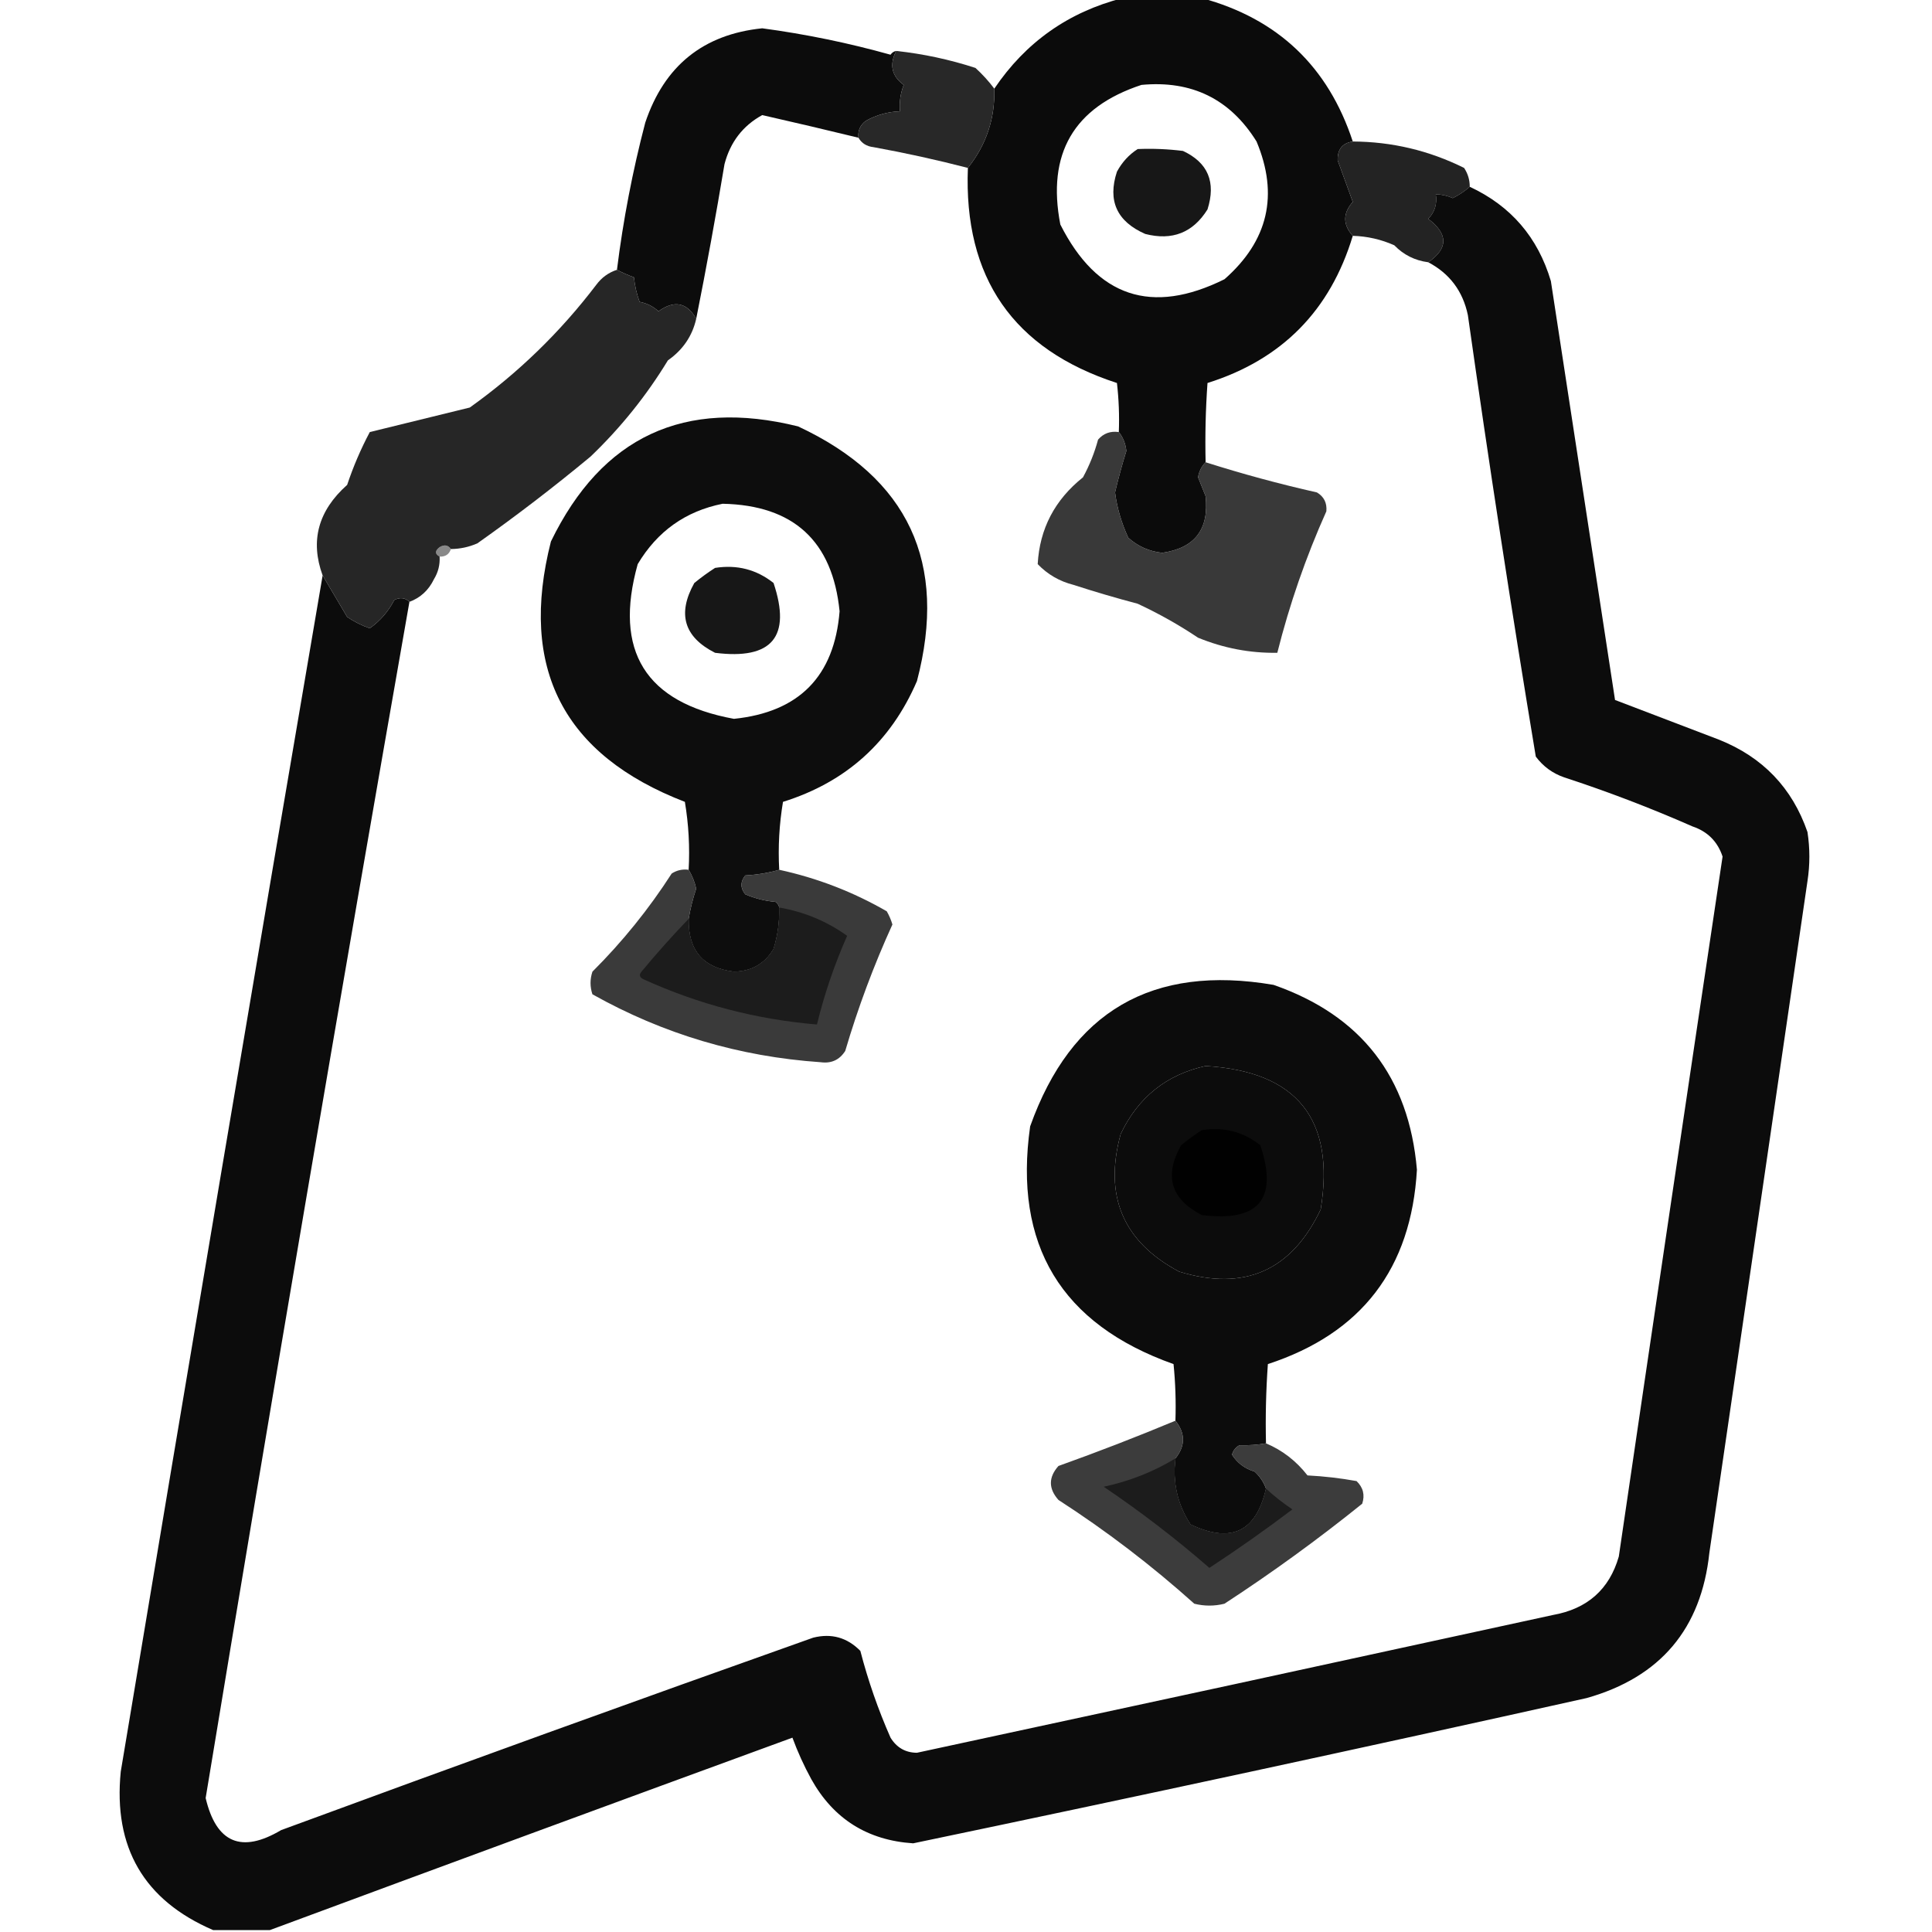 <?xml version="1.0" encoding="UTF-8"?>
<!DOCTYPE svg PUBLIC "-//W3C//DTD SVG 1.1//EN" "http://www.w3.org/Graphics/SVG/1.1/DTD/svg11.dtd">
<svg xmlns="http://www.w3.org/2000/svg" version="1.1" width="512px" height="512px" style="shape-rendering:geometricPrecision; text-rendering:geometricPrecision; image-rendering:optimizeQuality; fill-rule:evenodd; clip-rule:evenodd" xmlns:xlink="http://www.w3.org/1999/xlink">
<g><path style="opacity:0.957" fill="#000000" d="M 297.5,-0.5 C 304.5,-0.5 311.5,-0.5 318.5,-0.5C 338.64,4.972 351.973,17.639 358.5,37.5C 355.753,37.923 354.42,39.59 354.5,42.5C 355.834,46.183 357.168,49.85 358.5,53.5C 355.845,56.534 355.845,59.534 358.5,62.5C 352.528,82.305 339.695,95.305 320,101.5C 319.5,108.492 319.334,115.492 319.5,122.5C 318.418,123.594 317.752,124.927 317.5,126.5C 318.187,128.177 318.854,129.844 319.5,131.5C 320.46,140.269 316.627,145.269 308,146.5C 304.545,146.129 301.545,144.795 299,142.5C 297.193,138.569 296.026,134.569 295.5,130.5C 296.378,126.763 297.378,123.097 298.5,119.5C 298.276,117.545 297.609,115.879 296.5,114.5C 296.666,110.154 296.499,105.821 296,101.5C 268.521,92.573 255.354,73.573 256.5,44.5C 261.388,38.383 263.721,31.383 263.5,23.5C 271.805,11.193 283.138,3.193 297.5,-0.5 Z M 302.5,22.5 C 315.831,21.249 325.998,26.249 333,37.5C 338.918,51.664 336.085,63.831 324.5,74C 305.214,83.571 290.714,78.738 281,59.5C 277.372,40.743 284.538,28.41 302.5,22.5 Z"/></g>
<g><path style="opacity:0.953" fill="#000000" d="M 237.5,13.5 C 235.631,17.163 236.297,20.163 239.5,22.5C 238.626,24.747 238.292,27.08 238.5,29.5C 235.312,29.618 232.312,30.451 229.5,32C 227.963,33.11 227.297,34.61 227.5,36.5C 219.052,34.443 210.552,32.443 202,30.5C 196.865,33.319 193.531,37.652 192,43.5C 189.712,57.229 187.212,70.895 184.5,84.5C 182.037,80.14 178.703,79.474 174.5,82.5C 173.088,81.194 171.421,80.36 169.5,80C 168.736,77.931 168.236,75.764 168,73.5C 166.378,72.901 164.878,72.234 163.5,71.5C 165.139,58.335 167.639,45.335 171,32.5C 176.05,17.436 186.383,9.103 202,7.5C 213.517,9.047 224.851,11.38 236,14.5C 236.383,13.944 236.883,13.611 237.5,13.5 Z"/></g>
<g><path style="opacity:0.951" fill="#1e1e1e" d="M 237.5,13.5 C 244.643,14.268 251.643,15.768 258.5,18C 260.373,19.704 262.04,21.537 263.5,23.5C 263.721,31.383 261.388,38.383 256.5,44.5C 248.253,42.364 239.919,40.531 231.5,39C 229.68,38.8 228.347,37.966 227.5,36.5C 227.297,34.61 227.963,33.11 229.5,32C 232.312,30.451 235.312,29.618 238.5,29.5C 238.292,27.08 238.626,24.747 239.5,22.5C 236.297,20.163 235.631,17.163 237.5,13.5 Z"/></g>
<g><path style="opacity:0.976" fill="#1e1e1e" d="M 358.5,37.5 C 368.874,37.552 378.707,39.885 388,44.5C 389.009,46.025 389.509,47.692 389.5,49.5C 388.143,50.685 386.643,51.685 385,52.5C 383.56,51.852 382.06,51.519 380.5,51.5C 380.896,54.044 380.229,56.211 378.5,58C 383.822,62.014 383.822,65.848 378.5,69.5C 374.973,69.047 371.973,67.547 369.5,65C 365.986,63.438 362.319,62.605 358.5,62.5C 355.845,59.534 355.845,56.534 358.5,53.5C 357.168,49.85 355.834,46.183 354.5,42.5C 354.42,39.59 355.753,37.923 358.5,37.5 Z"/></g>
<g><path style="opacity:0.909" fill="#000000" d="M 301.5,39.5 C 305.514,39.334 309.514,39.501 313.5,40C 320.132,43.097 322.299,48.264 320,55.5C 316.155,61.667 310.655,63.834 303.5,62C 295.976,58.697 293.476,53.197 296,45.5C 297.36,42.977 299.193,40.977 301.5,39.5 Z"/></g>
<g><path style="opacity:0.953" fill="#000000" d="M 389.5,49.5 C 400.392,54.564 407.559,62.897 411,74.5C 416.667,111.5 422.333,148.5 428,185.5C 437.15,188.995 446.317,192.495 455.5,196C 467.126,200.624 474.959,208.791 479,220.5C 479.667,224.833 479.667,229.167 479,233.5C 470.333,292.833 461.667,352.167 453,411.5C 450.859,431.643 440.025,444.477 420.5,450C 361.081,463.23 301.581,476.063 242,488.5C 229.878,487.697 220.878,482.031 215,471.5C 213.059,467.952 211.393,464.286 210,460.5C 163.713,477.426 117.546,494.426 71.5,511.5C 66.5,511.5 61.5,511.5 56.5,511.5C 38.162,503.617 29.995,489.617 32,469.5C 49.621,363.772 67.455,258.105 85.5,152.5C 87.629,156.076 89.796,159.743 92,163.5C 93.861,164.764 95.861,165.764 98,166.5C 100.732,164.567 102.899,162.067 104.5,159C 106.066,158.235 107.399,158.402 108.5,159.5C 89.983,264.935 71.983,370.602 54.5,476.5C 57.31,488.405 63.977,491.238 74.5,485C 121.392,467.722 168.392,450.722 215.5,434C 220.343,432.786 224.51,433.953 228,437.5C 230.043,445.372 232.709,453.039 236,460.5C 237.633,463.148 239.967,464.481 243,464.5C 299.181,452.413 355.348,440.247 411.5,428C 420.663,426.371 426.496,421.204 429,412.5C 438.074,350.645 447.241,288.812 456.5,227C 455.18,223.013 452.513,220.346 448.5,219C 437.388,214.111 426.054,209.778 414.5,206C 411.438,204.939 408.938,203.106 407,200.5C 400.536,161.588 394.536,122.588 389,83.5C 387.669,77.158 384.169,72.492 378.5,69.5C 383.822,65.848 383.822,62.014 378.5,58C 380.229,56.211 380.896,54.044 380.5,51.5C 382.06,51.519 383.56,51.852 385,52.5C 386.643,51.685 388.143,50.685 389.5,49.5 Z M 206.5,240.5 C 213.129,241.653 219.129,244.153 224.5,248C 221.125,255.625 218.458,263.458 216.5,271.5C 200.461,270.16 185.128,266.16 170.5,259.5C 169.479,258.998 169.312,258.332 170,257.5C 174.032,252.639 178.199,247.972 182.5,243.5C 182.335,251.878 186.335,256.544 194.5,257.5C 199.157,257.424 202.657,255.424 205,251.5C 206.108,247.914 206.608,244.247 206.5,240.5 Z M 319.5,282.5 C 343.715,283.942 353.882,296.609 350,320.5C 342.288,336.771 329.788,342.271 312.5,337C 297.636,329.101 292.469,316.935 297,300.5C 301.627,290.786 309.127,284.786 319.5,282.5 Z M 311.5,386.5 C 310.714,392.901 312.047,398.735 315.5,404C 326.25,409.124 332.916,405.957 335.5,394.5C 337.671,396.5 340.004,398.334 342.5,400C 335.342,405.413 328.009,410.579 320.5,415.5C 311.594,407.759 302.261,400.592 292.5,394C 299.306,392.555 305.639,390.055 311.5,386.5 Z"/></g>
<g><path style="opacity:0.959" fill="#1e1e1e" d="M 163.5,71.5 C 164.878,72.234 166.378,72.901 168,73.5C 168.236,75.764 168.736,77.931 169.5,80C 171.421,80.36 173.088,81.194 174.5,82.5C 178.703,79.474 182.037,80.14 184.5,84.5C 183.462,89.059 180.962,92.726 177,95.5C 171.305,104.867 164.472,113.367 156.5,121C 146.763,129.078 136.763,136.745 126.5,144C 124.26,144.977 121.927,145.477 119.5,145.5C 118.749,144.427 117.749,144.26 116.5,145C 115.226,145.977 115.226,146.811 116.5,147.5C 116.628,149.655 116.128,151.655 115,153.5C 113.594,156.409 111.428,158.409 108.5,159.5C 107.399,158.402 106.066,158.235 104.5,159C 102.899,162.067 100.732,164.567 98,166.5C 95.861,165.764 93.861,164.764 92,163.5C 89.796,159.743 87.629,156.076 85.5,152.5C 82.15,143.332 84.317,135.332 92,128.5C 93.611,123.669 95.611,119.003 98,114.5C 106.795,112.339 115.628,110.173 124.5,108C 137.294,98.873 148.46,88.04 158,75.5C 159.432,73.561 161.265,72.228 163.5,71.5 Z"/></g>
<g><path style="opacity:0.949" fill="#000000" d="M 206.5,230.5 C 203.695,231.319 200.695,231.819 197.5,232C 196.167,233.667 196.167,235.333 197.5,237C 200.044,238.092 202.711,238.759 205.5,239C 206.056,239.383 206.389,239.883 206.5,240.5C 206.608,244.247 206.108,247.914 205,251.5C 202.657,255.424 199.157,257.424 194.5,257.5C 186.335,256.544 182.335,251.878 182.5,243.5C 182.955,240.797 183.622,238.13 184.5,235.5C 184.098,233.7 183.431,232.033 182.5,230.5C 182.829,224.463 182.496,218.463 181.5,212.5C 149.293,200.076 137.46,177.076 146,143.5C 159.51,115.692 181.344,105.525 211.5,113C 240.742,126.656 251.242,149.156 243,180.5C 236.055,196.612 224.222,207.279 207.5,212.5C 206.504,218.463 206.171,224.463 206.5,230.5 Z M 191.5,133.5 C 210.306,133.887 220.639,143.387 222.5,162C 221.116,179.218 211.783,188.718 194.5,190.5C 171.05,186.204 162.55,172.537 169,149.5C 174.19,140.795 181.69,135.462 191.5,133.5 Z"/></g>
<g><path style="opacity:0.878" fill="#1e1e1e" d="M 296.5,114.5 C 297.609,115.879 298.276,117.545 298.5,119.5C 297.378,123.097 296.378,126.763 295.5,130.5C 291.829,134.852 288.495,139.519 285.5,144.5C 291.949,147.28 298.616,149.447 305.5,151C 310.997,153.245 315.997,156.245 320.5,160C 324.141,161.269 327.808,162.436 331.5,163.5C 333.627,155.158 336.294,146.992 339.5,139C 332.766,136.59 326.099,134.09 319.5,131.5C 318.854,129.844 318.187,128.177 317.5,126.5C 317.752,124.927 318.418,123.594 319.5,122.5C 329.183,125.583 339.016,128.25 349,130.5C 350.861,131.609 351.695,133.275 351.5,135.5C 346.063,147.646 341.729,160.146 338.5,173C 331.272,173.112 324.272,171.779 317.5,169C 312.423,165.599 307.089,162.599 301.5,160C 295.788,158.489 290.121,156.822 284.5,155C 280.793,154.064 277.626,152.231 275,149.5C 275.516,140.137 279.516,132.471 287,126.5C 288.725,123.326 290.058,119.993 291,116.5C 292.444,114.845 294.278,114.178 296.5,114.5 Z M 295.5,130.5 C 296.026,134.569 297.193,138.569 299,142.5C 301.545,144.795 304.545,146.129 308,146.5C 316.627,145.269 320.46,140.269 319.5,131.5C 326.099,134.09 332.766,136.59 339.5,139C 336.294,146.992 333.627,155.158 331.5,163.5C 327.808,162.436 324.141,161.269 320.5,160C 315.997,156.245 310.997,153.245 305.5,151C 298.616,149.447 291.949,147.28 285.5,144.5C 288.495,139.519 291.829,134.852 295.5,130.5 Z"/></g>
<g><path style="opacity:0.467" fill="#040404" d="M 119.5,145.5 C 119.027,146.906 118.027,147.573 116.5,147.5C 115.226,146.811 115.226,145.977 116.5,145C 117.749,144.26 118.749,144.427 119.5,145.5 Z"/></g>
<g><path style="opacity:0.91" fill="#000000" d="M 189.5,150.5 C 195.324,149.588 200.49,150.922 205,154.5C 209.763,168.748 204.596,174.914 189.5,173C 181.27,168.834 179.437,162.668 184,154.5C 185.812,153.023 187.645,151.69 189.5,150.5 Z"/></g>
<g><path style="opacity:0.873" fill="#1e1e1e" d="M 182.5,230.5 C 183.431,232.033 184.098,233.7 184.5,235.5C 183.622,238.13 182.955,240.797 182.5,243.5C 178.199,247.972 174.032,252.639 170,257.5C 169.312,258.332 169.479,258.998 170.5,259.5C 185.128,266.16 200.461,270.16 216.5,271.5C 218.458,263.458 221.125,255.625 224.5,248C 219.129,244.153 213.129,241.653 206.5,240.5C 206.389,239.883 206.056,239.383 205.5,239C 202.711,238.759 200.044,238.092 197.5,237C 196.167,235.333 196.167,233.667 197.5,232C 200.695,231.819 203.695,231.319 206.5,230.5C 216.586,232.695 226.086,236.361 235,241.5C 235.638,242.609 236.138,243.775 236.5,245C 231.539,255.884 227.372,267.051 224,278.5C 222.491,280.881 220.325,281.881 217.5,281.5C 195.909,280.023 175.743,274.023 157,263.5C 156.333,261.5 156.333,259.5 157,257.5C 164.959,249.565 171.959,240.899 178,231.5C 179.356,230.62 180.856,230.286 182.5,230.5 Z M 206.5,240.5 C 213.129,241.653 219.129,244.153 224.5,248C 221.125,255.625 218.458,263.458 216.5,271.5C 200.461,270.16 185.128,266.16 170.5,259.5C 169.479,258.998 169.312,258.332 170,257.5C 174.032,252.639 178.199,247.972 182.5,243.5C 182.335,251.878 186.335,256.544 194.5,257.5C 199.157,257.424 202.657,255.424 205,251.5C 206.108,247.914 206.608,244.247 206.5,240.5 Z"/></g>
<g><path style="opacity:0.95" fill="#000000" d="M 335.5,382.5 C 333.289,382.898 330.956,383.064 328.5,383C 327.484,383.519 326.818,384.353 326.5,385.5C 327.885,387.705 329.885,389.205 332.5,390C 333.883,391.271 334.883,392.771 335.5,394.5C 332.916,405.957 326.25,409.124 315.5,404C 312.047,398.735 310.714,392.901 311.5,386.5C 314.167,383.167 314.167,379.833 311.5,376.5C 311.666,371.489 311.499,366.489 311,361.5C 281.205,350.921 268.539,329.921 273,298.5C 283.863,268.011 305.363,255.511 337.5,261C 360.721,269.092 373.387,285.425 375.5,310C 373.995,336.201 360.828,353.368 336,361.5C 335.5,368.492 335.334,375.492 335.5,382.5 Z M 319.5,282.5 C 309.127,284.786 301.627,290.786 297,300.5C 292.469,316.935 297.636,329.101 312.5,337C 329.788,342.271 342.288,336.771 350,320.5C 353.882,296.609 343.715,283.942 319.5,282.5 Z"/></g>
<g><path style="opacity:0.908" fill="#000000" d="M 318.5,299.5 C 324.324,298.588 329.49,299.922 334,303.5C 338.763,317.748 333.596,323.914 318.5,322C 310.275,317.807 308.442,311.641 313,303.5C 314.812,302.023 316.645,300.69 318.5,299.5 Z"/></g>
<g><path style="opacity:0.864" fill="#1e1e1e" d="M 311.5,376.5 C 314.167,379.833 314.167,383.167 311.5,386.5C 305.639,390.055 299.306,392.555 292.5,394C 302.261,400.592 311.594,407.759 320.5,415.5C 328.009,410.579 335.342,405.413 342.5,400C 340.004,398.334 337.671,396.5 335.5,394.5C 334.883,392.771 333.883,391.271 332.5,390C 329.885,389.205 327.885,387.705 326.5,385.5C 326.818,384.353 327.484,383.519 328.5,383C 330.956,383.064 333.289,382.898 335.5,382.5C 339.842,384.328 343.509,387.161 346.5,391C 350.887,391.226 355.221,391.726 359.5,392.5C 361.256,394.191 361.756,396.191 361,398.5C 349.276,407.945 337.109,416.778 324.5,425C 321.833,425.667 319.167,425.667 316.5,425C 305.211,414.875 293.211,405.708 280.5,397.5C 277.833,394.5 277.833,391.5 280.5,388.5C 290.996,384.745 301.33,380.745 311.5,376.5 Z M 311.5,386.5 C 310.714,392.901 312.047,398.735 315.5,404C 326.25,409.124 332.916,405.957 335.5,394.5C 337.671,396.5 340.004,398.334 342.5,400C 335.342,405.413 328.009,410.579 320.5,415.5C 311.594,407.759 302.261,400.592 292.5,394C 299.306,392.555 305.639,390.055 311.5,386.5 Z"/></g>
</svg>
